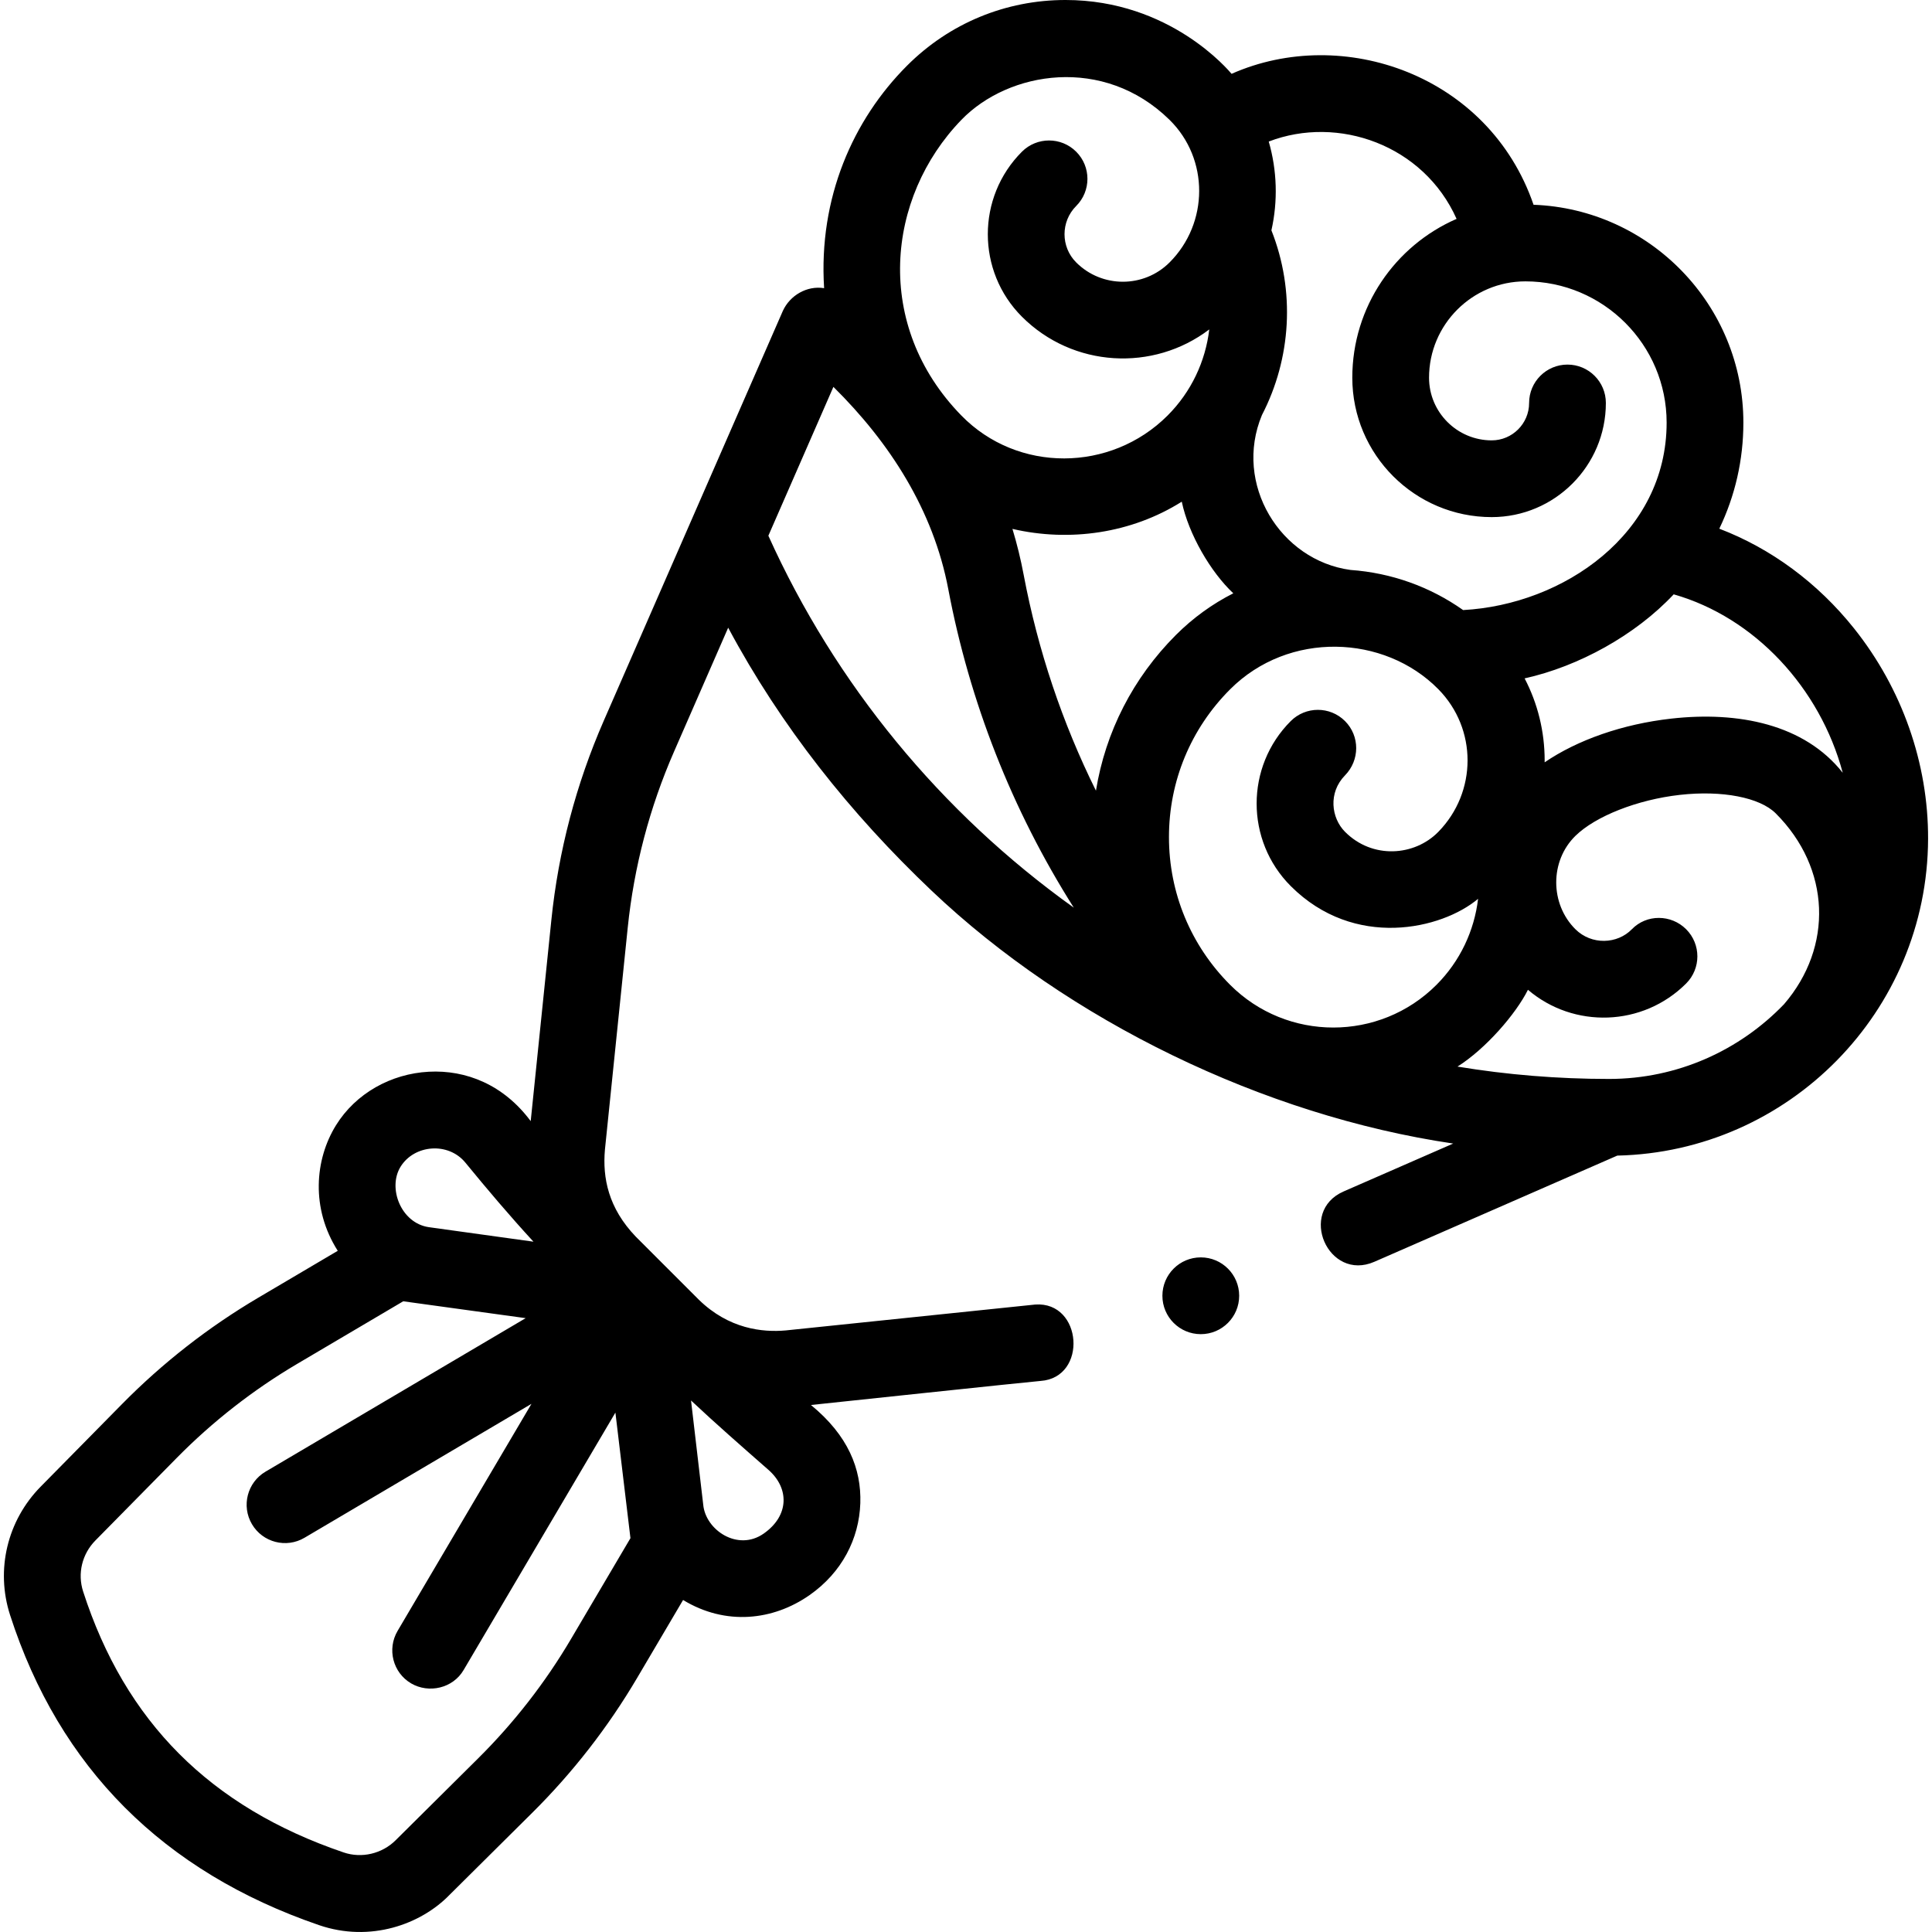 <?xml version="1.0" encoding="UTF-8"?> <svg xmlns="http://www.w3.org/2000/svg" id="Capa_1" height="512" viewBox="0 0 503.475 503.475" width="512"><g><path d="m483.184 163.788c-9.506-11.92-21.67-20.868-35.137-26.013 4.115-8.555 6.273-17.911 6.273-27.646 0-30.612-24.338-55.645-54.68-56.768-11.638-33.854-49.702-46.973-78.695-34.119-.645-.732-15.919-19.242-43.286-19.242-15.589 0-30.245 6.07-41.268 17.094-14.068 14.068-23.131 34.448-21.629 58.004-4.492-.725-8.907 1.89-10.749 5.911l-46.68 106.83c-7.21 16.51-11.81 33.97-13.65 51.899l-5.384 52.429c-7.079-9.528-16.902-13.394-26.559-12.876-9.863.524-19.045 5.65-24.184 13.951-5.524 8.924-6.595 21.641.462 32.715l-20.709 12.22c-12.986 7.662-24.937 16.993-35.519 27.734l-21.181 21.497c-8.727 8.856-11.787 21.676-7.987 33.455 12.853 39.833 39.977 66.909 80.501 80.817 13.363 4.586 26.589-.188 34.051-7.905l21.551-21.391c10.562-10.482 19.75-22.299 27.31-35.12l11.976-20.31c11.116 6.761 23.5 5.356 32.985-1.291 8.396-5.884 12.896-14.647 13.202-23.938.294-8.916-3.161-17.643-12.866-25.587 0 0 57.666-6.12 59.841-6.27 12.325-.854 10.945-20.763-1.38-19.909-.469.032-65.06 6.75-65.06 6.75-5.99.526-14.796-.345-22.66-8.051l-16.38-16.38c-7.159-7.463-8.692-15.302-8.05-22.66l5.94-57.84c1.63-15.87 5.69-31.319 12.08-45.93l14.1-32.271c13.73 25.671 31.847 48.445 53.03 68.551 35.628 33.816 86.499 58.59 135.91 65.88-2.481 1.085-28.55 12.479-28.55 12.479-12.029 5.257-4.019 23.587 8.01 18.33l63.299-27.668c44.688-.987 80.827-37.562 80.994-82.517.074-19.69-6.77-39.167-19.272-54.844zm-282.921 219.261c5.4 4.734 5.492 11.884-1.256 16.607s-15.167-.938-15.752-7.576l-3.175-27.116c6.298 5.919 13.106 11.879 20.183 18.085zm-95.884-78.99c3.564-5.782 12.429-6.533 16.893-1.083 5.68 6.936 11.549 13.867 17.744 20.602l-27.303-3.787c-7.227-1.072-10.743-10.201-7.334-15.732zm55.993 64.057 3.921 32.728-15.485 26.262c-6.691 11.348-14.823 21.806-24.17 31.083l-21.551 21.391c-3.54 3.514-8.85 4.756-13.524 3.165-34.735-11.812-56.947-34.062-67.905-68.022-1.504-4.661-.278-9.748 3.2-13.277l21.18-21.497c9.367-9.506 19.943-17.765 31.437-24.547l27.606-16.29 31.907 4.395-67.798 40.004c-4.756 2.807-6.337 8.938-3.53 13.694 2.807 4.757 8.939 6.338 13.694 3.53l59.143-34.898-34.884 59.163c-2.805 4.758-1.231 10.904 3.535 13.693 4.563 2.671 10.885 1.316 13.693-3.535zm168.489-259.961c7.636-14.734 8.727-32.335 2.466-48.132 1.713-7.627 1.481-15.606-.697-23.137 18.069-6.939 40.338.871 48.953 20.153-15.977 6.948-27.177 22.885-27.177 41.389 0 20.032 16.297 36.329 36.329 36.329 16.403 0 29.748-13.345 29.748-29.747 0-5.522-4.477-10-10-10s-10 4.478-10 10c0 5.375-4.373 9.747-9.748 9.747-9.004 0-16.329-7.325-16.329-16.329 0-13.844 11.263-25.106 25.106-25.106 20.296 0 36.808 16.512 36.808 36.808 0 29.027-26.931 47.435-53.033 48.853-8.628-6.093-18.711-9.702-29.357-10.457-18.311-2.484-30.553-22.408-23.069-40.371zm-78.328-76.919c12.318-12.734 37.114-16.84 54.252 0 10.333 10.153 10.243 26.91 0 37.153-6.708 6.705-17.624 6.708-24.33 0-4.057-4.056-4.057-10.656 0-14.712 3.905-3.905 3.905-10.237 0-14.143-3.905-3.904-10.237-3.904-14.143 0-11.854 11.854-11.854 31.143 0 42.997 13.301 13.299 34.25 14.405 48.82 3.314-.981 8.307-4.685 16.263-10.861 22.439-14.815 14.816-39.1 14.992-53.74 0-22.948-23.501-19.594-56.791.002-77.048zm-50.299 108.372 16.95-38.79c14.721 14.546 26.03 32.13 29.93 52.681 2.76 14.619 6.91 29.039 12.34 42.859 5.48 13.97 12.34 27.49 20.37 40.17-34.62-24.74-62.14-58.25-79.59-96.92zm66.53 10.18c-.762-4.06-1.74-8.05-2.924-11.958 14.937 3.469 31.049 1.146 44.126-7.094 1.786 8.508 7.566 18.389 13.43 23.878-5.458 2.762-10.501 6.406-14.951 10.856-11.176 11.177-18.363 25.279-20.845 40.58-8.767-17.688-15.118-36.58-18.836-56.262zm107.561 106.874c-14.815 14.816-38.923 14.816-53.74 0-10.29-10.29-15.958-23.972-15.958-38.524s5.668-28.235 15.958-38.525c15.235-15.235 40.158-14.313 54.251 0 10.164 10.322 10.121 26.789 0 37.153-6.207 6.356-17.19 7.179-24.329 0-3.597-3.618-4.426-10.192 0-14.711 3.864-3.945 3.905-10.237 0-14.143-3.905-3.904-10.237-3.904-14.143 0-11.854 11.854-11.849 31.137 0 42.996 16.572 16.585 39.346 11.294 48.82 3.32-.981 8.304-4.683 16.259-10.859 22.434zm90.582 5.041c-11.53 11.991-27.745 19.466-45.583 19.466-13.353 0-26.541-1.077-39.502-3.218 7.384-4.66 15.23-13.744 18.356-20.016 11.933 10.187 29.943 9.641 41.224-1.638 3.905-3.905 3.905-10.237 0-14.143-3.905-3.904-10.296-3.962-14.143 0-3.789 3.903-10.502 4.181-14.712 0-6.641-6.597-6.69-17.774 0-24.329 5.193-5.088 16.081-9.435 27.222-10.684 11.012-1.237 20.825.66 24.994 4.831 14.31 14.31 15.021 34.771 2.144 49.731zm-29.366-74.436c-12.652 1.418-24.436 5.543-33.011 11.393.002-.157.003-.314.003-.471 0-7.578-1.81-14.877-5.224-21.405 14.016-3.097 28.855-11.226 38.851-21.902 21.155 6.029 38.142 24.422 44.051 46.499-9.986-12.65-27.201-16.076-44.67-14.114zm-112.615 150.406c0 5.525-4.479 10.004-10.004 10.004s-10.004-4.479-10.004-10.004 4.479-10.004 10.004-10.004 10.004 4.479 10.004 10.004z"></path></g></svg> 